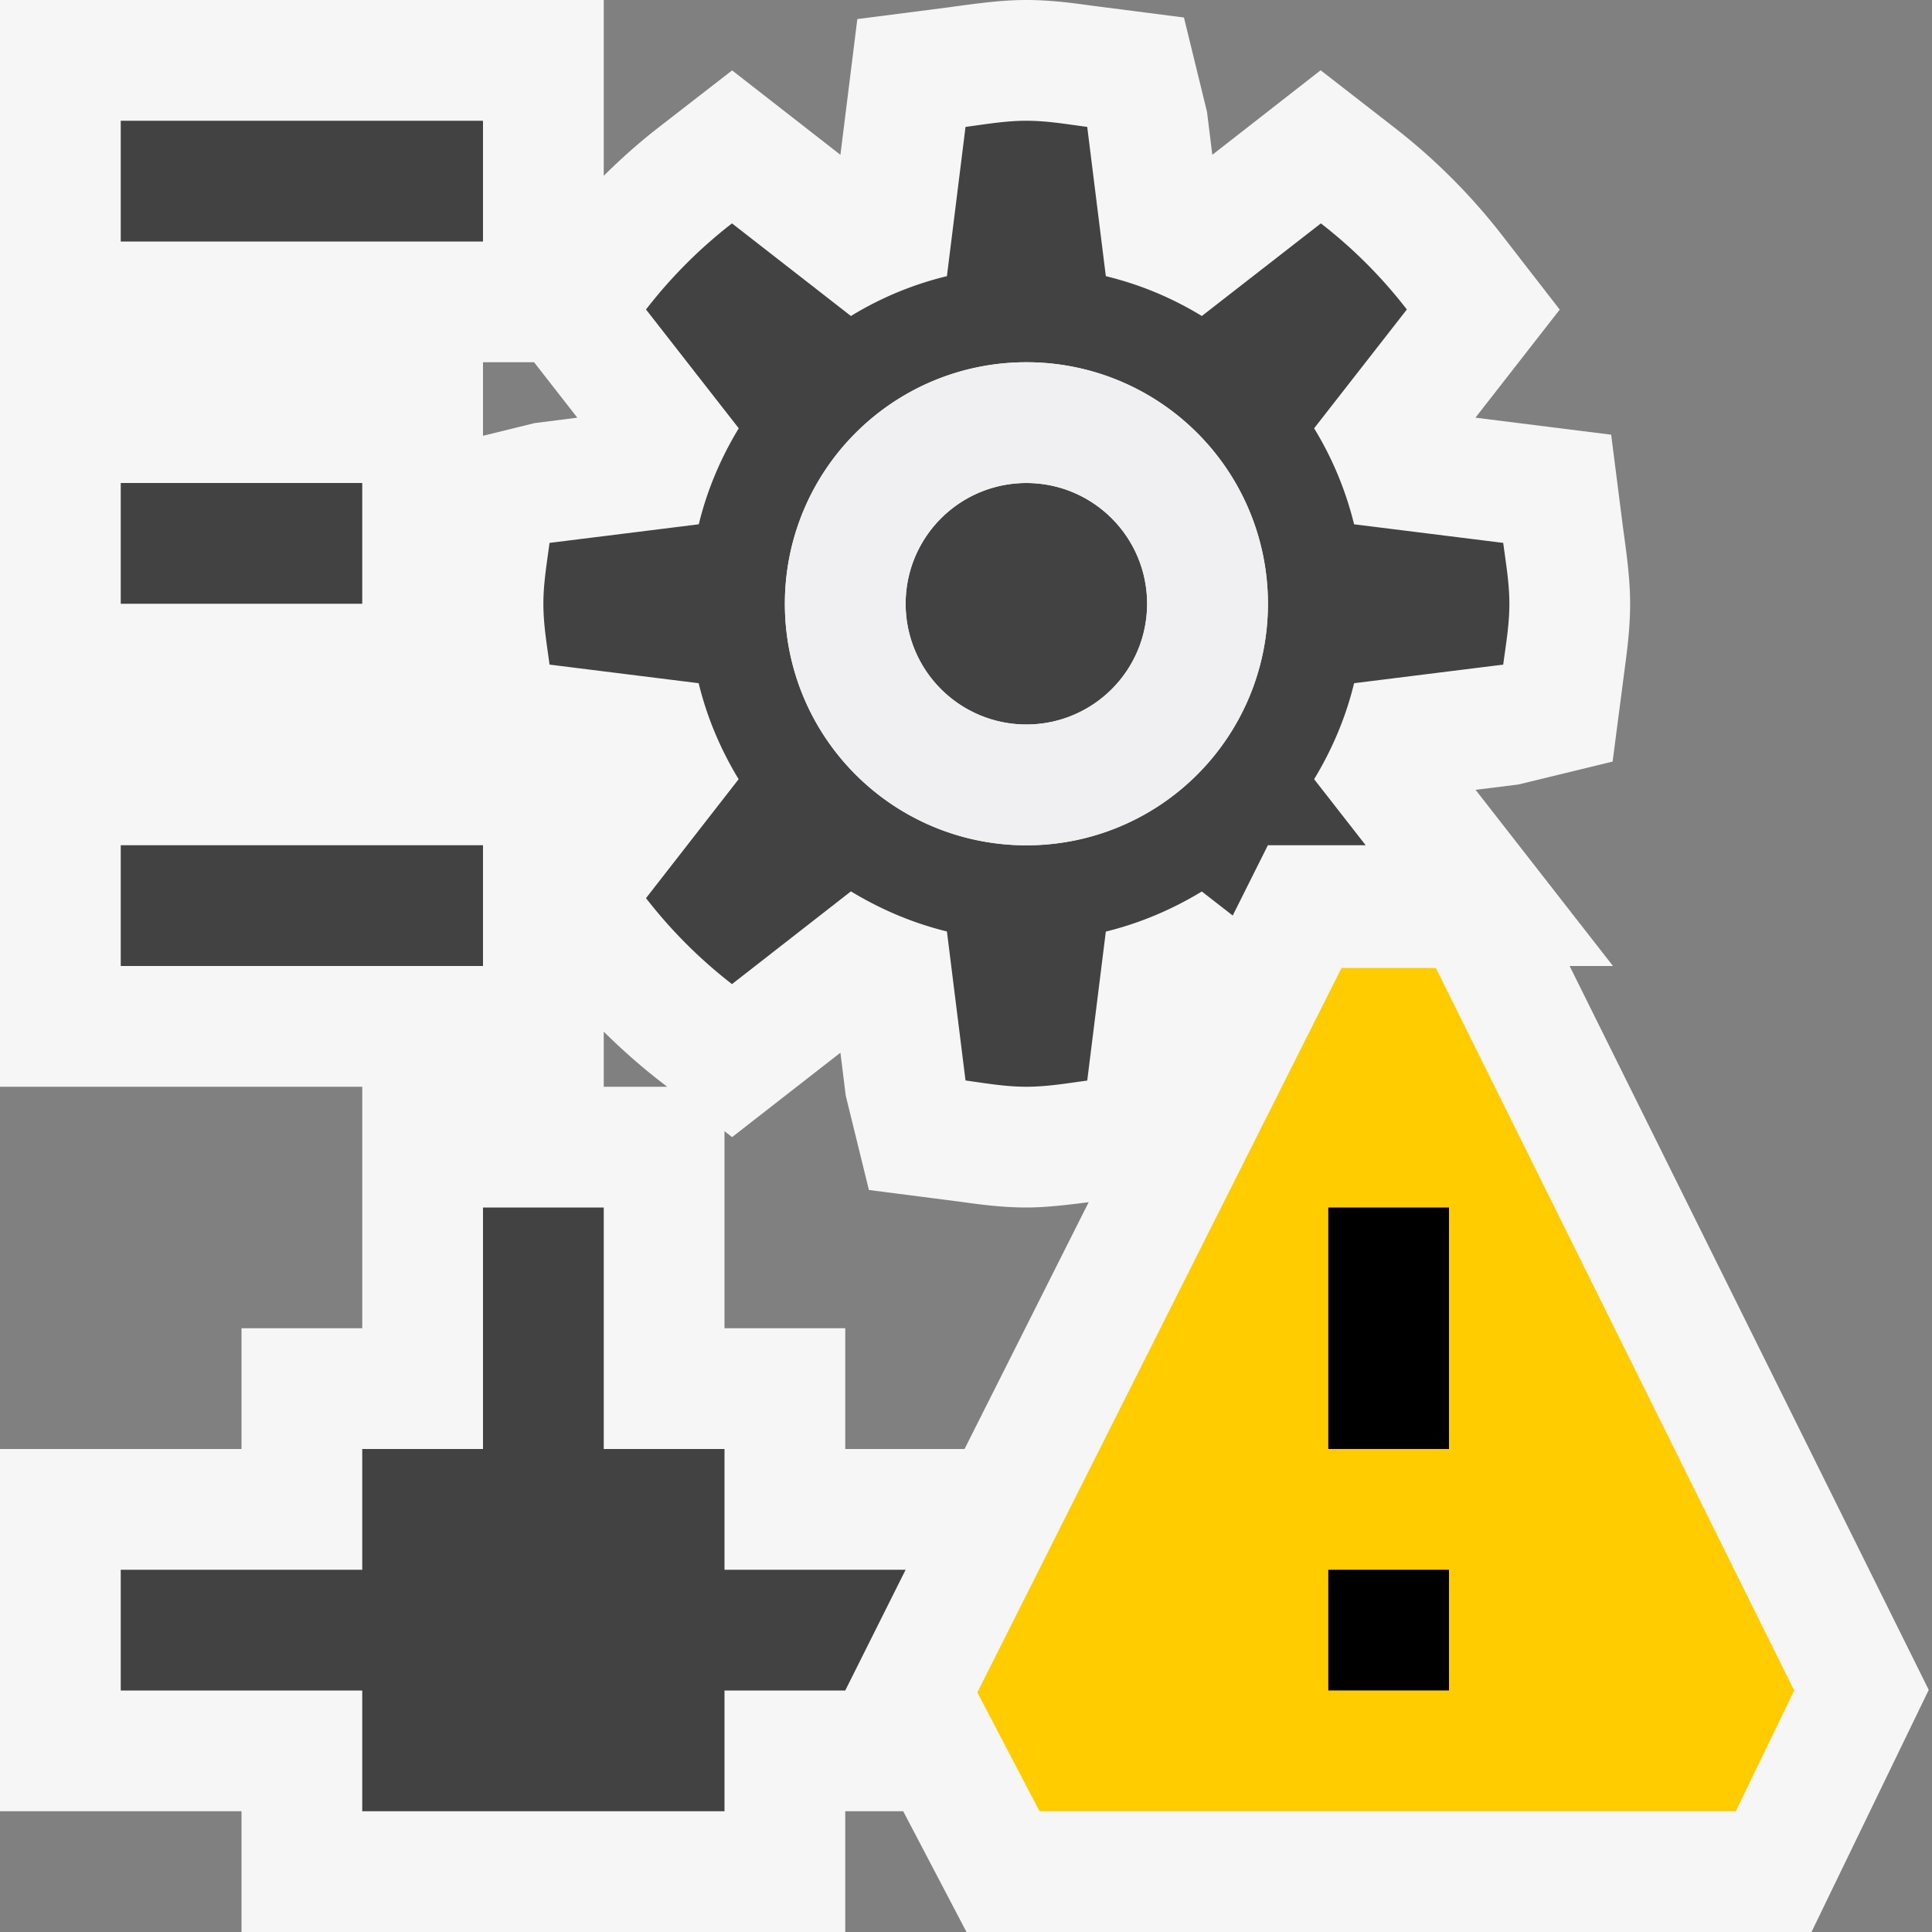 <svg xmlns="http://www.w3.org/2000/svg" viewBox="0 0 16 16"><rect x="0" y="0" width="16" height="16" fill="#808080" stroke="none"/><style>.st0{opacity:0}.st0,.st1{fill:#f6f6f6}.st2{fill:#424242}.st3{fill:#f0eff1}.st4{fill:#fc0}</style><g id="outline"><path class="st0" d="M0 0h16v16H0z"/><path class="st1" d="M12.999 8h.359L12.22 6.541l.354-.044.781-.19.1-.768c.024-.177.045-.354.045-.539 0-.182-.021-.357-.059-.631l-.098-.769-1.124-.141.698-.895-.476-.614a5.037 5.037 0 0 0-.89-.891l-.614-.477-.897.7-.044-.355-.191-.782-.77-.099C8.859.021 8.683 0 8.5 0s-.359.021-.631.059L7.1.158l-.14 1.124-.897-.699-.615.477A4.935 4.935 0 0 0 5 1.456V0H0v9h3v2H2v1H0v3h2v1h5v-1h.48l.524 1h6.998l.971-2.005L12.999 8zM4.423 3l.358.459-.354.045L4 3.609V3h.423zM5 8.544c.142.14.291.273.448.396l.077.06H5v-.456zm1 .824l.063.049.897-.699.044.355.192.782.769.099c.176.025.352.046.535.046.152 0 .313-.018.516-.044L7.988 12H7v-1H6V9.368z"/></g><g id="icon_x5F_bg"><path class="st2" d="M1 1h3v1H1zM1 4h2v1H1zM1 7h3v1H1zM12.449 5.504c.022-.166.051-.33.051-.504 0-.172-.029-.336-.051-.504l-1.235-.154a2.804 2.804 0 0 0-.331-.795l.768-.984a3.972 3.972 0 0 0-.712-.713l-.986.767a2.773 2.773 0 0 0-.795-.33l-.154-1.236C8.837 1.029 8.673 1 8.5 1s-.337.029-.504.051l-.154 1.236a2.773 2.773 0 0 0-.795.33l-.985-.767a3.972 3.972 0 0 0-.712.713l.768.984c-.148.244-.262.51-.331.795l-1.236.154c-.022.168-.051.332-.051.504 0 .174.029.338.051.504l1.235.154c.069.285.183.551.331.795l-.767.985c.207.267.445.505.712.712l.985-.768c.244.148.51.262.795.332l.154 1.234c.167.023.331.052.504.052s.337-.029.504-.051l.154-1.234c.285-.07.551-.184.795-.332l.256.199L10.5 7h.81l-.427-.547c.148-.244.262-.51.331-.795l1.235-.154zM8.5 7c-1.107 0-2-.896-2-2s.893-2 2-2 2 .896 2 2-.893 2-2 2zM6 12H5v-2H4v2H3v1H1v1h2v1h3v-1h1l.5-1H6z"/><circle class="st2" cx="8.5" cy="5" r="1"/></g><g id="icon_x5F_fg"><path class="st3" d="M8.5 3a2 2 0 1 0 .001 4.001A2 2 0 0 0 8.5 3zm0 3a1 1 0 1 1 0-2 1 1 0 1 1 0 2z"/><path class="st4" d="M11.891 8.016h-.781l-3.016 6 .515.984h5.766l.484-1-2.968-5.984zM12 14h-1v-1h1v1zm0-2h-1v-2h1v2z"/><path d="M12 12h-1v-2h1v2zm0 1h-1v1h1v-1z"/></g></svg>